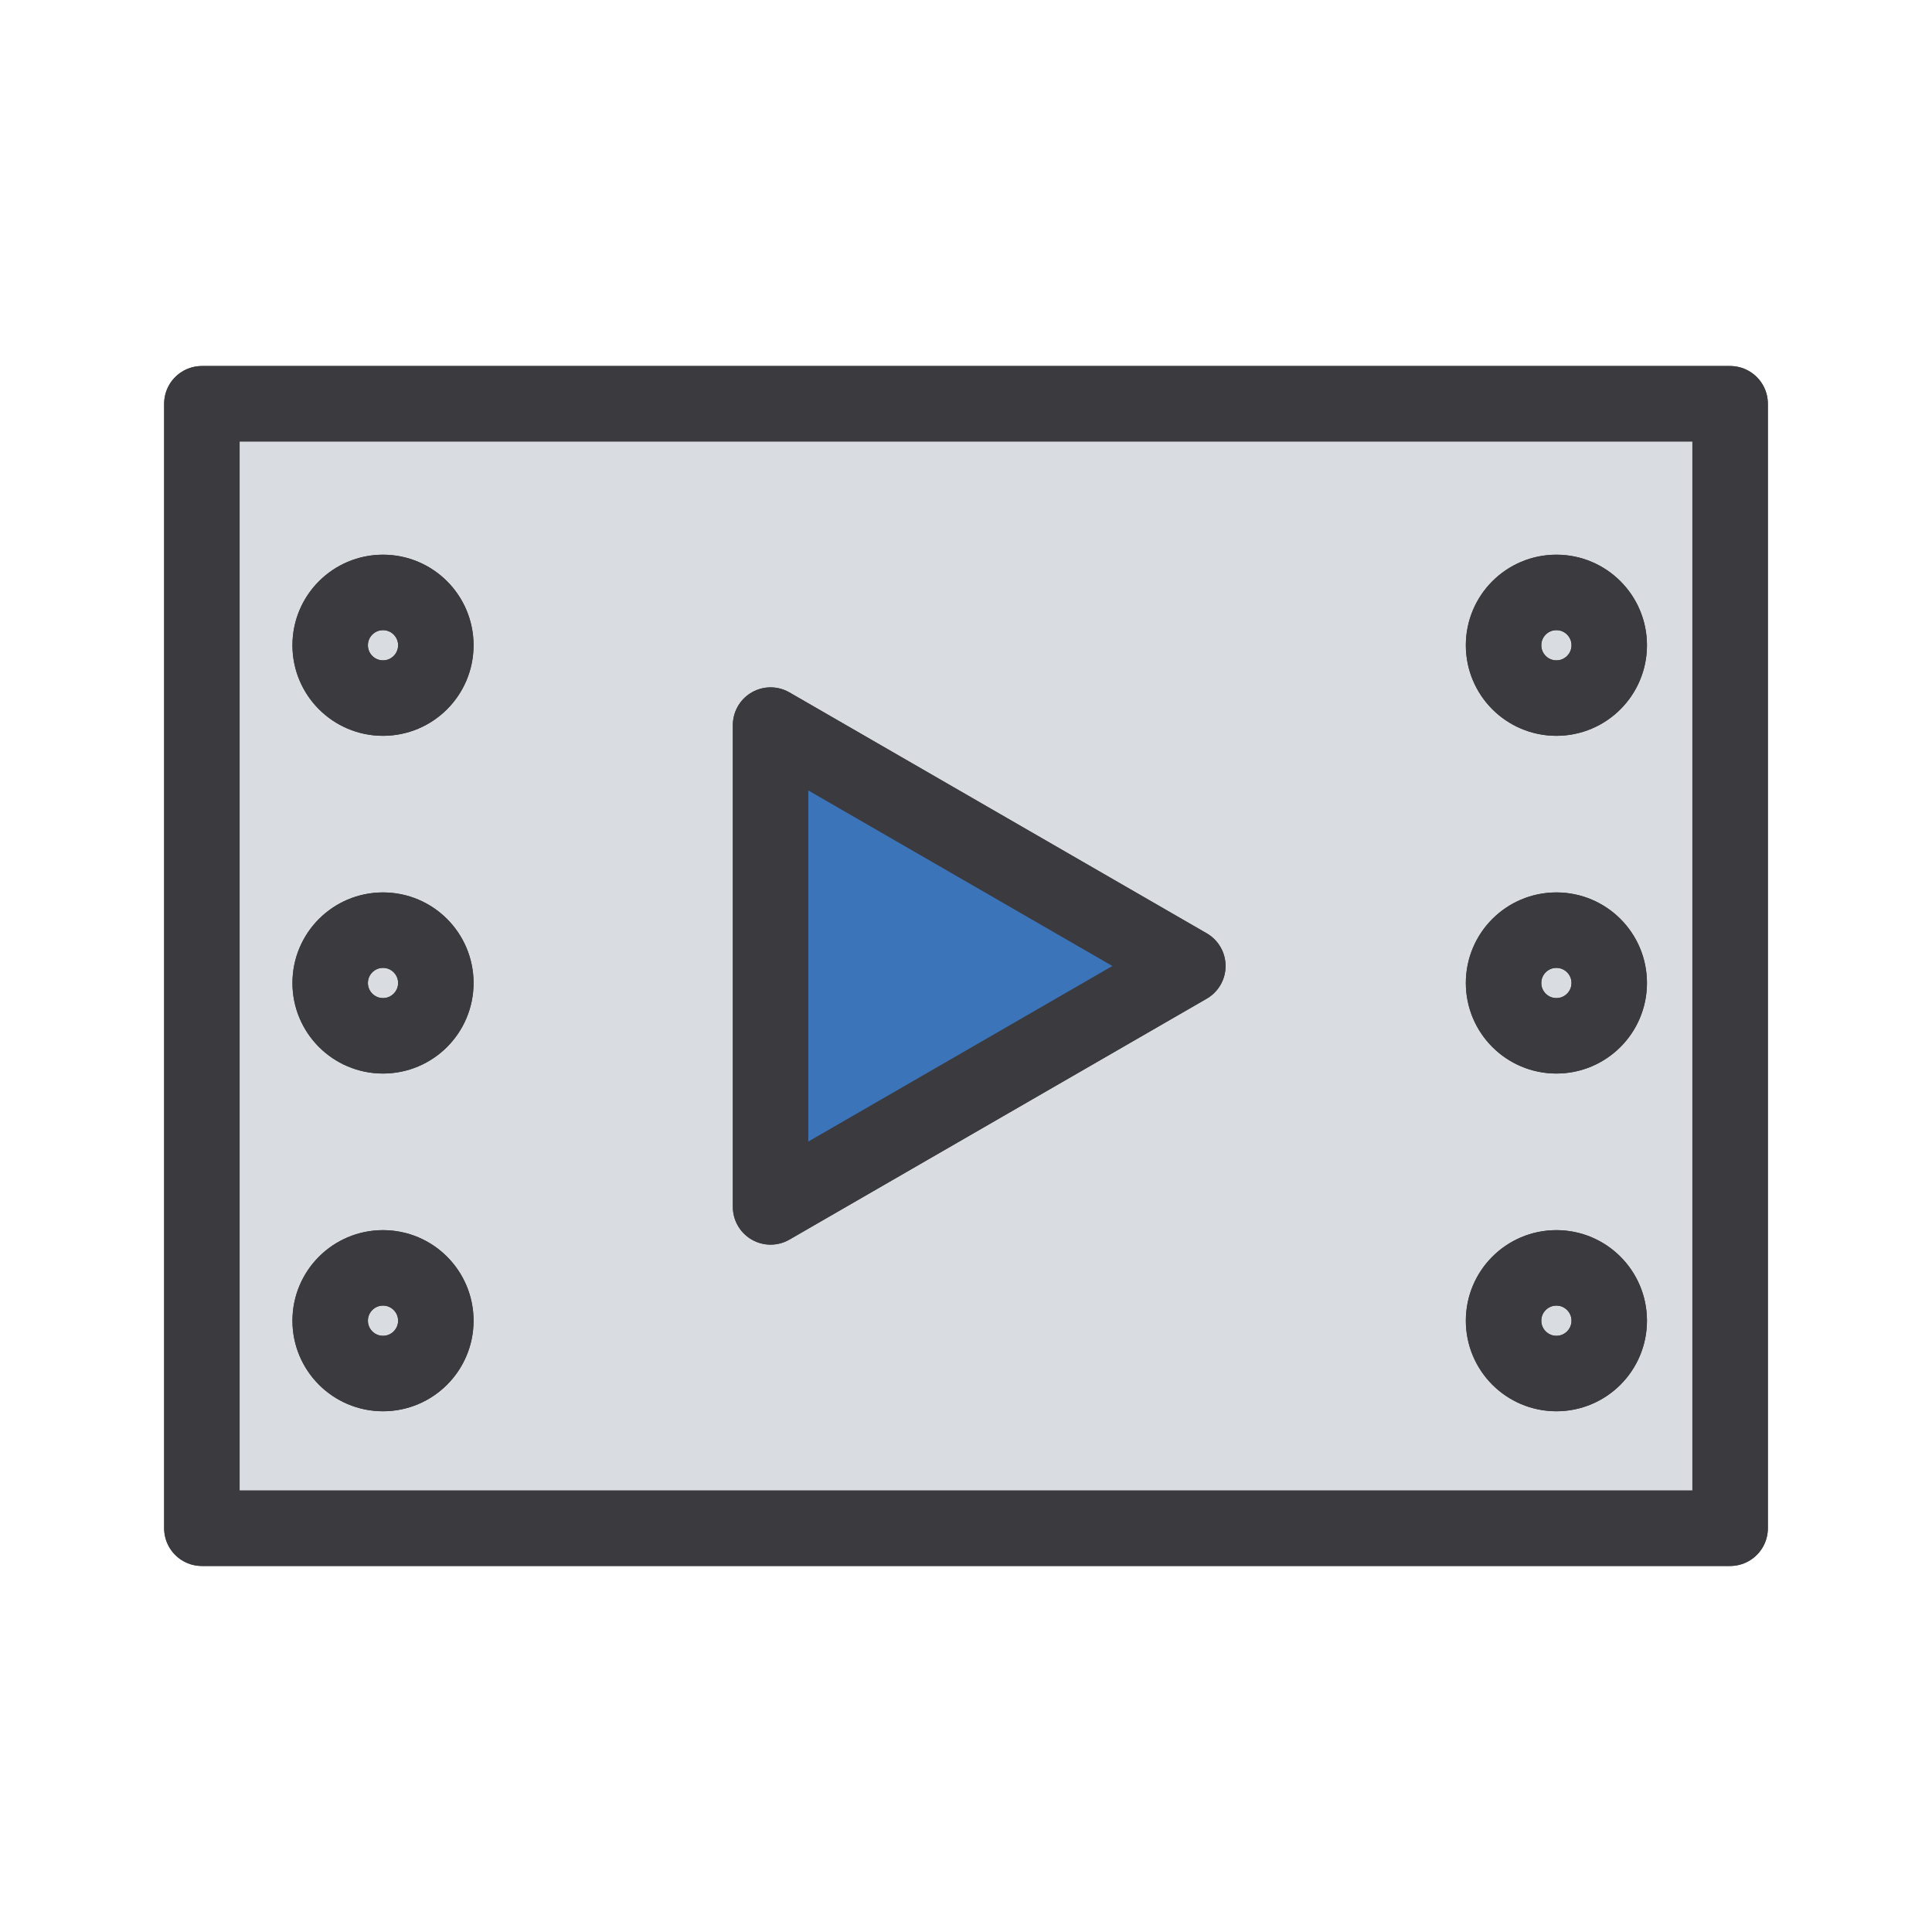 <?xml version="1.0" ?>
<!DOCTYPE svg  PUBLIC '-//W3C//DTD SVG 1.1//EN'  'http://www.w3.org/Graphics/SVG/1.1/DTD/svg11.dtd'>
<svg width="800px" height="800px" viewBox="0 0 512 512" enable-background="new 0 0 512 512" id="Layer_1" version="1.1" xml:space="preserve" xmlns="http://www.w3.org/2000/svg" xmlns:xlink="http://www.w3.org/1999/xlink">
<g>
<rect fill="#D9DCE1" height="298" stroke="#3B3A3E" stroke-linecap="round" stroke-linejoin="round" stroke-miterlimit="10" stroke-width="20" width="405" x="53.5" y="107"/>
<polygon fill="none" points="   204.211,192.158 314.789,255.998 204.211,319.842  " stroke="#3B3A3E" stroke-linecap="round" stroke-linejoin="round" stroke-miterlimit="10" stroke-width="20"/>
<rect fill="none" height="298" stroke="#3B3A3E" stroke-linecap="round" stroke-linejoin="round" stroke-miterlimit="10" stroke-width="20" width="405" x="53.5" y="107"/>
<circle cx="101.5" cy="171" fill="none" r="14" stroke="#3B3A3E" stroke-linecap="round" stroke-linejoin="round" stroke-miterlimit="10" stroke-width="20"/>
<circle cx="101.5" cy="260.5" fill="none" r="14" stroke="#3B3A3E" stroke-linecap="round" stroke-linejoin="round" stroke-miterlimit="10" stroke-width="20"/>
<circle cx="101.5" cy="350" fill="none" r="14" stroke="#3B3A3E" stroke-linecap="round" stroke-linejoin="round" stroke-miterlimit="10" stroke-width="20"/>
<circle cx="412.462" cy="171" fill="none" r="14" stroke="#3B3A3E" stroke-linecap="round" stroke-linejoin="round" stroke-miterlimit="10" stroke-width="20"/>
<circle cx="412.462" cy="260.5" fill="none" r="14" stroke="#3B3A3E" stroke-linecap="round" stroke-linejoin="round" stroke-miterlimit="10" stroke-width="20"/>
<circle cx="412.462" cy="350" fill="none" r="14" stroke="#3B3A3E" stroke-linecap="round" stroke-linejoin="round" stroke-miterlimit="10" stroke-width="20"/>
<polygon fill="#3C74BA" points="   204.211,192.158 314.789,255.998 204.211,319.842  " stroke="#3B3A3E" stroke-linecap="round" stroke-linejoin="round" stroke-miterlimit="10" stroke-width="20"/>
<circle cx="101.5" cy="171" fill="none" r="14" stroke="#3B3A3E" stroke-linecap="round" stroke-linejoin="round" stroke-miterlimit="10" stroke-width="20"/>
<circle cx="101.5" cy="260.5" fill="none" r="14" stroke="#3B3A3E" stroke-linecap="round" stroke-linejoin="round" stroke-miterlimit="10" stroke-width="20"/>
<circle cx="101.5" cy="350" fill="none" r="14" stroke="#3B3A3E" stroke-linecap="round" stroke-linejoin="round" stroke-miterlimit="10" stroke-width="20"/>
<circle cx="412.462" cy="171" fill="none" r="14" stroke="#3B3A3E" stroke-linecap="round" stroke-linejoin="round" stroke-miterlimit="10" stroke-width="20"/>
<circle cx="412.462" cy="260.5" fill="none" r="14" stroke="#3B3A3E" stroke-linecap="round" stroke-linejoin="round" stroke-miterlimit="10" stroke-width="20"/>
<circle cx="412.462" cy="350" fill="none" r="14" stroke="#3B3A3E" stroke-linecap="round" stroke-linejoin="round" stroke-miterlimit="10" stroke-width="20"/>
</g>
</svg>